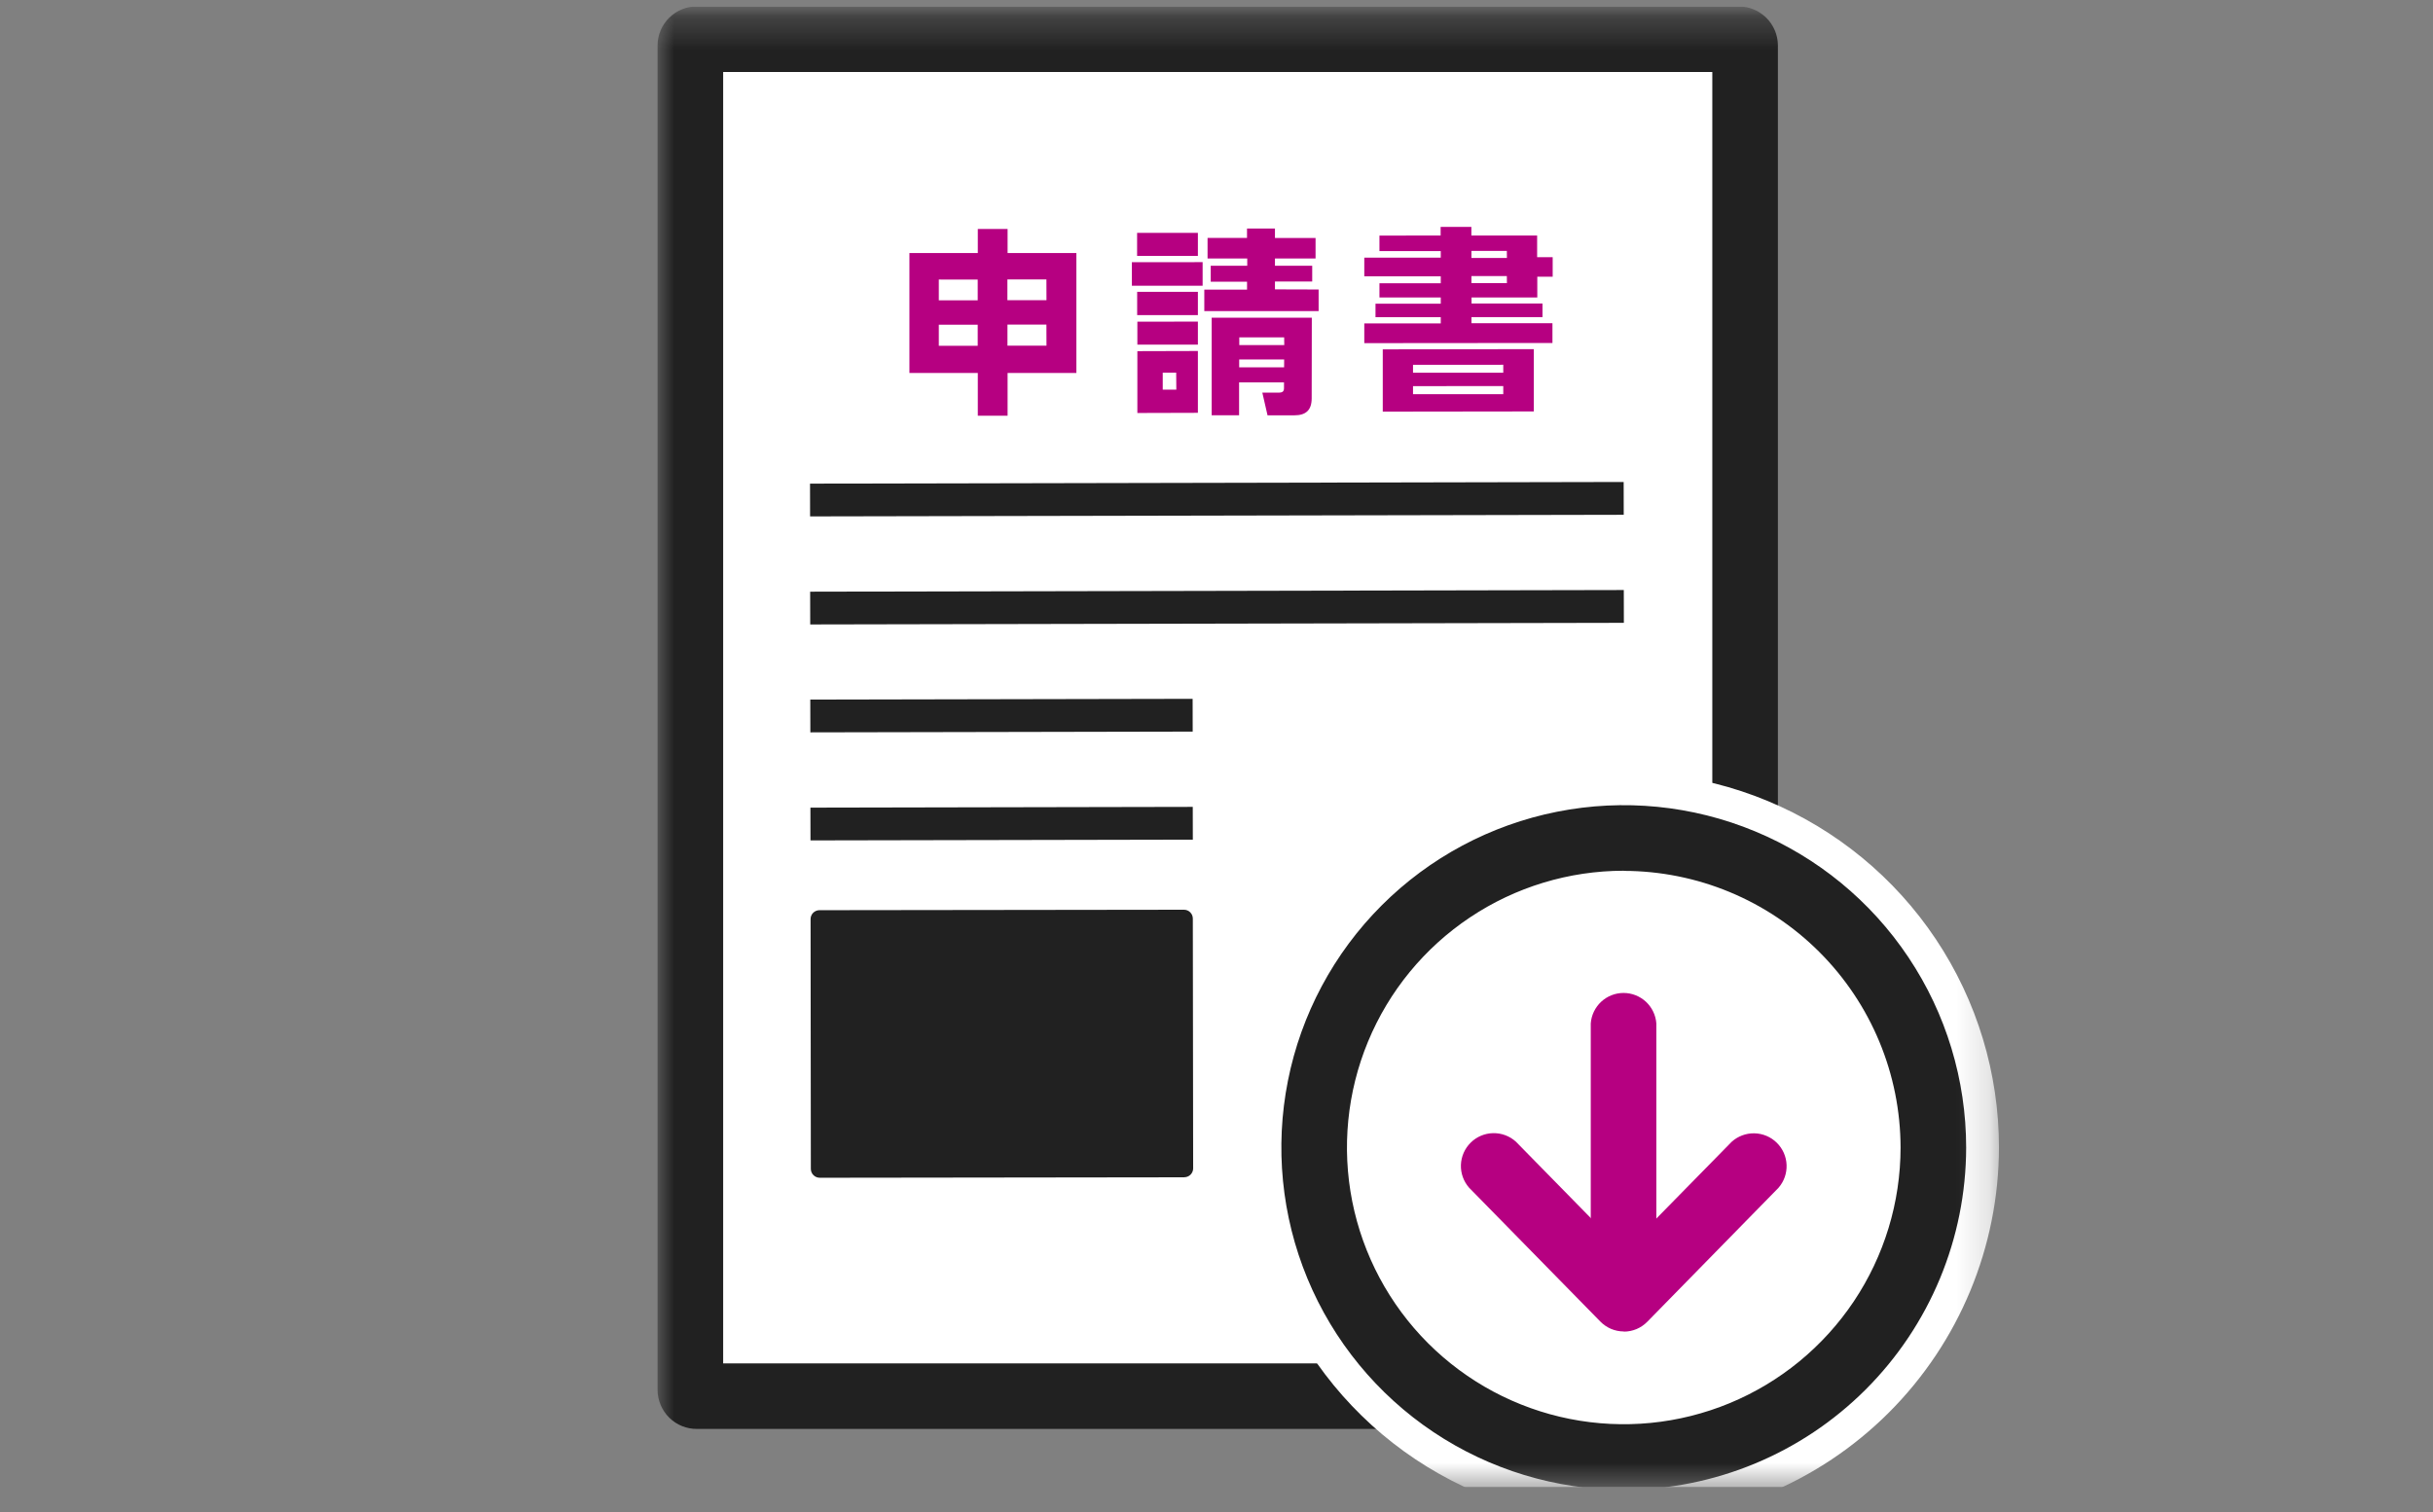 <svg width="74" height="46" viewBox="0 0 74 46" fill="none" xmlns="http://www.w3.org/2000/svg">
<rect x="0" y="0" width="74" height="46" fill="#808080" stroke="none"/>
<g clip-path="url(#clip0_3233_15840)">
<mask id="mask0_3233_15840" style="mask-type:luminance" maskUnits="userSpaceOnUse" x="0" y="0" width="74" height="46">
<path d="M0 0.197H74V45.248H0V0.197Z" fill="white"/>
</mask>
<g mask="url(#mask0_3233_15840)">
<mask id="mask1_3233_15840" style="mask-type:luminance" maskUnits="userSpaceOnUse" x="20" y="0" width="41" height="47">
<path d="M20 0.197H60.8V46.321H20V0.197Z" fill="white"/>
</mask>
<g mask="url(#mask1_3233_15840)">
<path d="M53.075 42.294C53.074 42.319 53.068 42.343 53.057 42.366C53.047 42.389 53.032 42.41 53.013 42.427C52.995 42.444 52.973 42.457 52.949 42.466C52.925 42.475 52.9 42.479 52.875 42.477H21.196C21.171 42.479 21.146 42.475 21.122 42.466C21.098 42.457 21.076 42.444 21.058 42.427C21.039 42.41 21.024 42.389 21.014 42.366C21.003 42.343 20.997 42.319 20.996 42.294V1.377C20.999 1.326 21.021 1.278 21.059 1.244C21.096 1.21 21.145 1.192 21.196 1.194H52.875C52.926 1.192 52.975 1.21 53.013 1.244C53.05 1.279 53.073 1.327 53.075 1.377V42.294Z" fill="white"/>
<path d="M52.875 43.471H21.2C20.884 43.474 20.581 43.351 20.356 43.13C20.131 42.908 20.003 42.607 20 42.291V1.375C20.001 1.219 20.033 1.065 20.094 0.921C20.155 0.777 20.244 0.647 20.356 0.537C20.467 0.428 20.599 0.341 20.744 0.283C20.889 0.224 21.044 0.195 21.2 0.196H52.875C53.19 0.194 53.494 0.317 53.719 0.538C53.944 0.759 54.072 1.06 54.075 1.375V42.291C54.072 42.607 53.944 42.908 53.719 43.13C53.494 43.351 53.191 43.474 52.875 43.472M21.995 41.477H52.08V2.191H21.995V41.477Z" fill="#212121"/>
<path d="M29.74 12.647V11.347H27.66V7.697H29.74V6.965H30.646V7.697H32.738V11.347H30.646V12.647H29.74ZM28.554 8.504V9.136H29.737V8.506L28.554 8.504ZM28.554 9.878V10.52H29.737V9.878H28.554ZM31.827 8.502H30.64V9.132H31.829L31.827 8.502ZM31.827 9.874H30.642V10.516H31.829L31.827 9.874ZM36.578 7.975V8.693H34.426V7.977L36.578 7.975ZM36.434 7.085V7.785H34.585V7.085H36.434ZM36.434 8.878V9.586H34.587V8.878H36.434ZM36.434 9.784V10.484H34.593V9.786L36.434 9.784ZM36.434 10.678V12.559L34.593 12.564V10.683L36.434 10.678ZM35.774 11.336H35.365V11.853H35.778L35.774 11.336ZM40.106 8.807V9.464H36.629V8.811H37.929V8.57H36.824V8.085H37.935V7.864H36.728V7.239H37.928V6.952H38.778V7.241H40.013V7.864H38.778V8.085H39.911V8.564H38.778V8.803L40.106 8.807ZM39.895 12.118C39.895 12.475 39.721 12.635 39.368 12.635H38.552L38.394 11.945H38.881C39.013 11.945 39.055 11.909 39.053 11.795V11.633H37.687V12.633H36.853V9.665H39.899L39.895 12.118ZM39.058 10.264H37.693V10.499H39.061L39.058 10.264ZM39.058 10.936H37.69V11.175H39.056L39.058 10.936ZM43.817 7.165V6.902H44.752V7.165H46.752V7.825H47.225V8.419H46.757V9.049H44.757V9.233H46.915V9.648H44.755V9.834H47.218V10.434L41.495 10.439V9.839H43.821V9.649H41.836V9.239H43.821V9.05H41.956V8.617H43.821V8.406H41.495V7.839H43.821V7.639H41.956V7.167L43.817 7.165ZM46.651 10.622V12.517L42.057 12.523V10.628L46.651 10.622ZM42.977 11.099V11.339H45.722V11.097L42.977 11.099ZM42.977 11.747V11.992H45.722V11.745L42.977 11.747ZM45.831 7.632H44.754V7.847H45.833L45.831 7.632ZM45.831 8.398H44.754V8.613H45.833L45.831 8.398Z" fill="#B60081"/>
<path d="M36.021 35.816L24.933 35.83C24.861 35.83 24.793 35.802 24.742 35.751C24.691 35.701 24.662 35.633 24.662 35.561L24.654 27.961C24.654 27.926 24.66 27.89 24.674 27.858C24.687 27.825 24.707 27.795 24.732 27.77C24.757 27.745 24.787 27.725 24.82 27.711C24.852 27.697 24.887 27.69 24.923 27.69L36.011 27.676C36.082 27.676 36.151 27.704 36.201 27.755C36.251 27.805 36.28 27.874 36.28 27.945L36.29 35.545C36.29 35.616 36.261 35.685 36.211 35.735C36.16 35.786 36.092 35.814 36.021 35.814M24.637 14.713L49.384 14.663L49.386 15.661L24.639 15.71L24.637 14.713ZM24.641 18L49.388 17.95L49.39 18.948L24.643 18.997L24.641 18ZM24.645 21.283L36.274 21.26L36.276 22.257L24.647 22.28L24.645 21.283ZM24.649 24.57L36.278 24.547L36.28 25.544L24.651 25.567L24.649 24.57Z" fill="#212121"/>
<path d="M49.387 46.316C47.13 46.316 44.923 45.646 43.047 44.392C41.17 43.138 39.708 41.356 38.844 39.27C37.981 37.185 37.755 34.89 38.196 32.677C38.637 30.463 39.724 28.43 41.321 26.835C42.917 25.239 44.95 24.153 47.164 23.713C49.378 23.273 51.672 23.5 53.757 24.364C55.842 25.228 57.624 26.692 58.877 28.569C60.131 30.446 60.799 32.652 60.799 34.909C60.794 37.934 59.59 40.834 57.451 42.972C55.312 45.111 52.411 46.313 49.387 46.316Z" fill="white"/>
<path d="M58.805 34.91C58.805 36.773 58.253 38.594 57.218 40.143C56.183 41.692 54.713 42.899 52.992 43.612C51.271 44.325 49.377 44.512 47.55 44.148C45.723 43.785 44.045 42.888 42.728 41.571C41.411 40.254 40.514 38.576 40.15 36.749C39.786 34.923 39.973 33.029 40.685 31.308C41.398 29.587 42.605 28.116 44.154 27.081C45.702 26.046 47.523 25.493 49.386 25.493C51.883 25.493 54.279 26.485 56.045 28.251C57.812 30.017 58.804 32.412 58.805 34.91Z" fill="white"/>
<path d="M49.387 45.323C47.327 45.323 45.313 44.712 43.6 43.568C41.888 42.423 40.553 40.797 39.765 38.894C38.977 36.99 38.771 34.896 39.173 32.876C39.575 30.856 40.567 29 42.024 27.544C43.481 26.088 45.337 25.096 47.357 24.695C49.378 24.293 51.472 24.5 53.375 25.289C55.278 26.078 56.904 27.413 58.047 29.126C59.191 30.839 59.801 32.853 59.801 34.913C59.797 37.673 58.698 40.32 56.746 42.271C54.794 44.223 52.147 45.32 49.387 45.323ZM49.387 26.49C47.722 26.49 46.094 26.984 44.71 27.909C43.325 28.834 42.246 30.148 41.609 31.686C40.972 33.224 40.805 34.917 41.129 36.55C41.454 38.183 42.255 39.683 43.432 40.861C44.609 42.038 46.109 42.841 47.742 43.166C49.375 43.491 51.067 43.325 52.606 42.688C54.144 42.052 55.459 40.973 56.385 39.589C57.31 38.205 57.805 36.578 57.806 34.913C57.803 32.681 56.915 30.541 55.337 28.963C53.759 27.385 51.619 26.497 49.387 26.494" fill="#212121"/>
<path d="M49.383 38.628C49.118 38.628 48.863 38.523 48.676 38.335C48.488 38.148 48.383 37.894 48.383 37.628V31.137C48.401 30.885 48.514 30.649 48.699 30.476C48.884 30.304 49.127 30.208 49.38 30.208C49.633 30.208 49.877 30.304 50.062 30.476C50.247 30.649 50.36 30.885 50.378 31.137V37.628C50.378 37.894 50.273 38.148 50.085 38.335C49.897 38.523 49.643 38.628 49.378 38.628" fill="#B60081"/>
<path d="M49.388 40.506C49.255 40.506 49.124 40.479 49.002 40.428C48.88 40.376 48.769 40.301 48.676 40.206L44.683 36.133C44.514 35.941 44.425 35.692 44.434 35.437C44.444 35.181 44.55 34.939 44.733 34.76C44.915 34.58 45.159 34.478 45.414 34.473C45.67 34.468 45.918 34.561 46.107 34.733L49.388 38.08L52.667 34.738C52.856 34.566 53.104 34.473 53.359 34.478C53.615 34.483 53.859 34.585 54.041 34.765C54.224 34.944 54.33 35.186 54.339 35.441C54.349 35.697 54.26 35.946 54.091 36.138L50.102 40.211C50.009 40.306 49.898 40.381 49.776 40.433C49.654 40.484 49.523 40.511 49.39 40.511" fill="#B60081"/>
</g>
</g>
</g>
<defs>
<clipPath id="clip0_3233_15840">
<rect width="74" height="45.051" fill="white" transform="translate(0 0.197)"/>
</clipPath>
</defs>
</svg>
